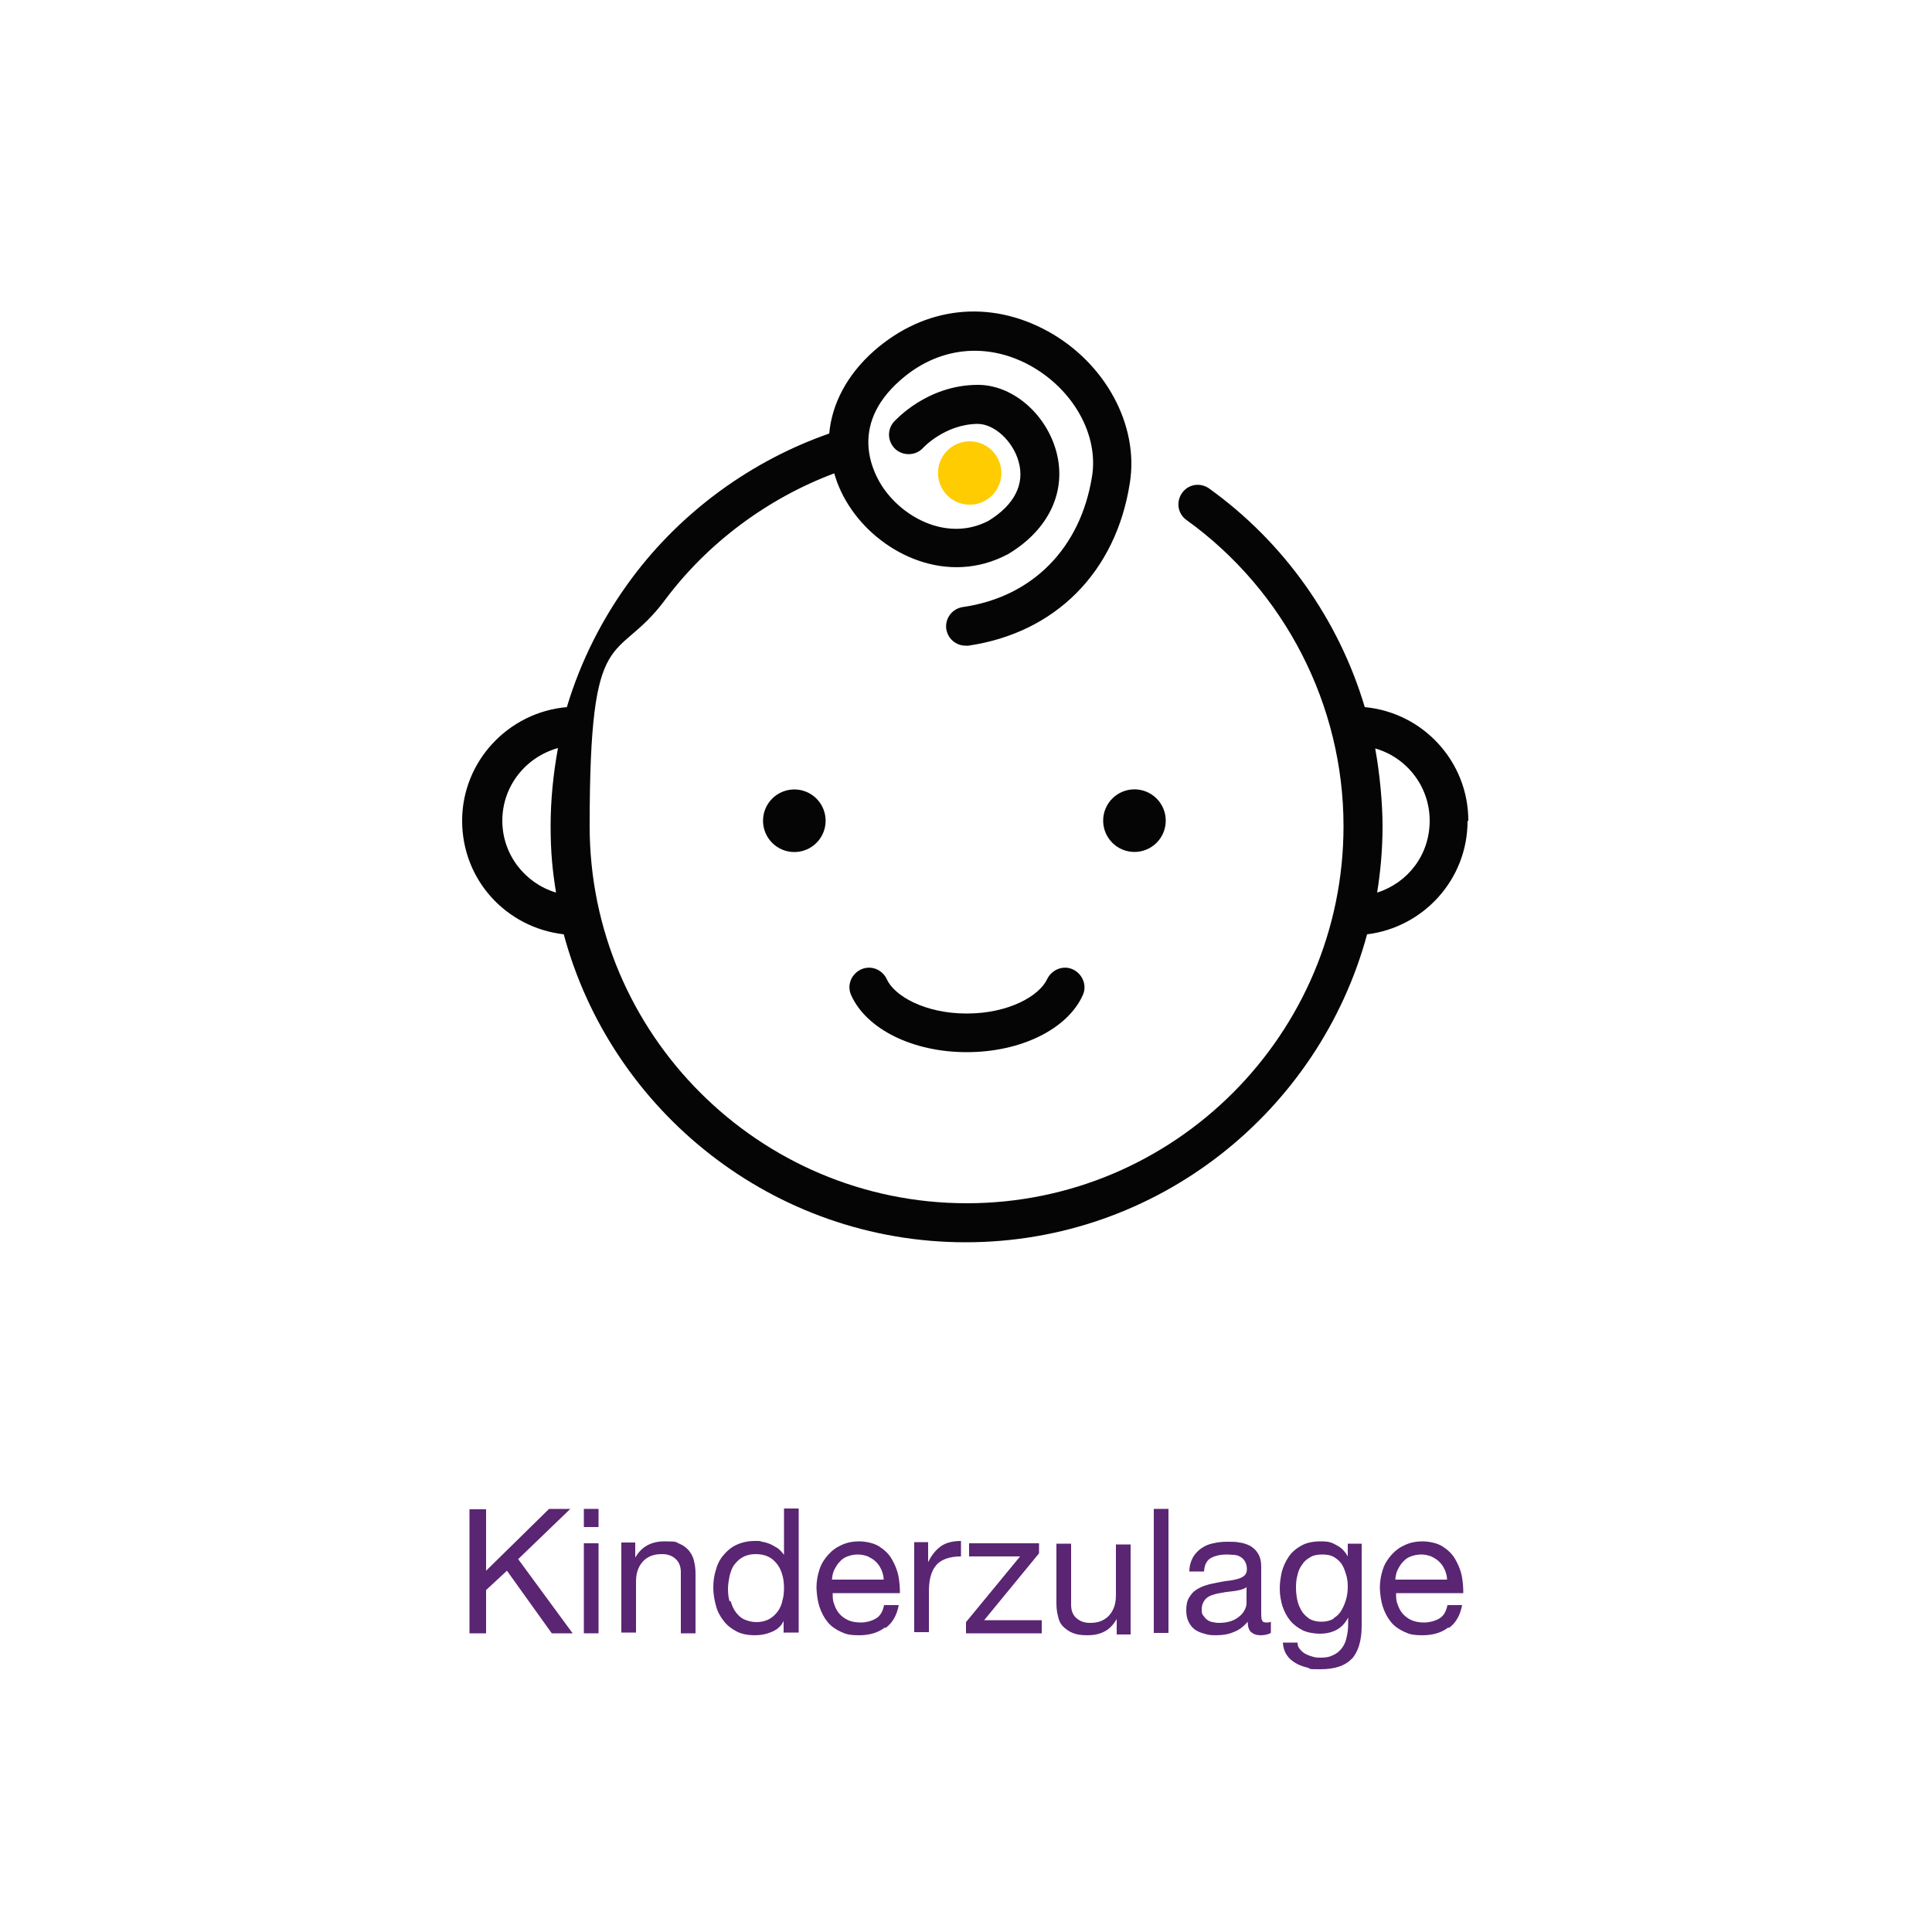 <?xml version="1.0" encoding="UTF-8"?>
<svg id="Layer_1" data-name="Layer 1" xmlns="http://www.w3.org/2000/svg" version="1.1" viewBox="0 0 500 500">
  <defs>
    <style>
      .cls-1 {
        fill: #fecc00;
      }

      .cls-1, .cls-2, .cls-3 {
        stroke-width: 0px;
      }

      .cls-2 {
        fill: #050505;
      }

      .cls-4 {
        isolation: isolate;
      }

      .cls-3 {
        fill: #5a2572;
      }
    </style>
  </defs>
  <g>
    <path class="cls-2" d="M380,212.4c0-15.4-11.8-28-26.8-29.4-6.7-22.5-20.8-42.6-40.3-56.6-2.3-1.6-5.4-1.1-7,1.2-1.6,2.3-1.1,5.4,1.2,7,25.4,18.3,40.6,47.9,40.6,79.2,0,53.8-43.7,97.6-97.5,97.6s-97.6-43.8-97.6-97.6,6.7-41.4,19.4-58.4c11.1-14.9,26.6-26.4,43.9-32.9.9,3.2,2.4,6.4,4.5,9.4,8.1,11.7,24.9,19.7,40.3,11.6,0,0,.2,0,.2-.1,10.7-6.4,15.3-16.5,12.4-26.8-2.8-9.8-11.5-17.1-20.4-17-13.1.1-21.2,9.2-21.6,9.6-1.8,2.1-1.6,5.2.5,7.1,2.1,1.8,5.3,1.6,7.1-.4,0,0,5.6-6.1,14.1-6.2h0c4.3,0,9.1,4.4,10.6,9.7,1.7,5.9-1.1,11.3-7.8,15.4-10.2,5.3-21.6-.4-27.2-8.5-2.4-3.5-9.3-15.9,4.4-27.9,9.7-8.6,22.3-10,33.6-3.8,11.2,6.2,17.8,18,16,28.8-3,18.5-15.4,31.1-33.4,33.7-2.8.4-4.7,3-4.3,5.7.4,2.5,2.5,4.3,5,4.3s.5,0,.7,0c22.5-3.3,38.2-19,41.8-42.1,2.4-14.9-6.3-31-21.1-39.2-15.2-8.4-32-6.5-45.1,5-7,6.2-10.9,13.7-11.6,21.4-20.1,7-38.1,20.1-50.9,37.2-7.7,10.3-13.4,21.6-17,33.6-15.1,1.3-27.1,14-27.1,29.4s11.5,27.7,26.3,29.4c12.3,45.8,54.3,79.7,104,79.7s91.5-33.9,103.9-79.7c14.6-1.8,26-14.2,26-29.3ZM130,212.4c0-9,6.1-16.5,14.4-18.8-1.2,6.6-1.9,13.3-1.9,20.2s.5,11.6,1.4,17.2c-8-2.4-13.9-9.8-13.9-18.6ZM356.4,231c.9-5.6,1.4-11.3,1.4-17.2s-.7-13.5-1.9-20.1c8.1,2.3,14.1,9.8,14.1,18.7s-5.7,16.1-13.6,18.6Z"/>
    <circle class="cls-2" cx="205.6" cy="212.4" r="8.1" transform="translate(-90 207.6) rotate(-45)"/>
    <circle class="cls-2" cx="293.6" cy="212.4" r="8.1" transform="translate(-64.2 269.8) rotate(-45)"/>
    <path class="cls-2" d="M271,253.4c-2,4.3-9.9,8.9-20.8,8.9s-18.8-4.6-20.7-8.9c-1.2-2.5-4.1-3.7-6.7-2.5-2.5,1.2-3.7,4.1-2.5,6.7,4,8.8,16,14.7,29.9,14.7s26-5.9,30-14.7c1.2-2.5,0-5.5-2.5-6.7-2.5-1.2-5.5,0-6.7,2.5Z"/>
  </g>
  <circle class="cls-1" cx="251" cy="122.5" r="8.2" transform="translate(89.9 350.6) rotate(-80.8)"/>
  <g class="cls-4">
    <path class="cls-3" d="M125.8,390.5v16l16.3-16h5.5l-13.5,13,14.1,19.2h-5.4l-11.6-16.2-5.4,5v11.2h-4.3v-32.1h4.3Z"/>
    <path class="cls-3" d="M151.1,395.2v-4.7h3.8v4.7h-3.8ZM154.9,399.4v23.3h-3.8v-23.3h3.8Z"/>
    <path class="cls-3" d="M164.4,399.4v3.7h0c1.6-2.8,4.1-4.2,7.6-4.2s2.8.2,3.8.6c1,.4,1.8,1,2.5,1.8.6.8,1.1,1.6,1.3,2.7.3,1,.4,2.2.4,3.4v15.3h-3.8v-15.8c0-1.4-.4-2.6-1.3-3.4-.8-.8-2-1.3-3.5-1.3s-2.2.2-3,.5c-.9.4-1.6.9-2.1,1.5-.6.7-1,1.4-1.3,2.3-.3.9-.4,1.9-.4,2.9v13.1h-3.8v-23.3h3.6Z"/>
    <path class="cls-3" d="M202.8,422.7v-3.2h0c-.6,1.3-1.6,2.2-3,2.8-1.4.6-2.8.9-4.5.9s-3.4-.3-4.7-1c-1.3-.7-2.4-1.5-3.3-2.7-.9-1.1-1.6-2.4-2-3.9s-.7-3-.7-4.7.2-3.2.7-4.7c.4-1.5,1.1-2.8,2-3.8.9-1.1,2-2,3.3-2.6,1.3-.6,2.9-1,4.7-1s1.2,0,1.9.2c.7.1,1.4.3,2.1.6.7.3,1.3.7,2,1.1.6.5,1.1,1,1.6,1.7h0v-12h3.8v32.1h-3.8ZM189.1,414.4c.3,1,.7,2,1.3,2.8.6.8,1.3,1.5,2.2,1.9s2,.7,3.2.7,2.4-.3,3.3-.8c.9-.5,1.6-1.2,2.2-2,.6-.8,1-1.8,1.2-2.8.3-1,.4-2.1.4-3.2s-.1-2.2-.4-3.3c-.3-1.1-.7-2-1.3-2.8-.6-.8-1.3-1.5-2.3-2s-2.1-.7-3.4-.7-2.4.3-3.3.8c-.9.5-1.6,1.2-2.2,2s-.9,1.8-1.2,2.9c-.2,1.1-.4,2.2-.4,3.3s.1,2.1.4,3.2Z"/>
    <path class="cls-3" d="M229,421.2c-1.7,1.3-3.9,2-6.6,2s-3.5-.3-4.8-.9-2.5-1.4-3.4-2.5c-.9-1.1-1.6-2.4-2.1-3.9s-.7-3.1-.8-4.9c0-1.8.3-3.4.8-4.9s1.3-2.7,2.3-3.8,2.1-1.9,3.5-2.5c1.3-.6,2.8-.9,4.4-.9s3.8.4,5.2,1.3c1.4.9,2.5,1.9,3.3,3.3s1.4,2.8,1.7,4.3c.3,1.6.4,3,.4,4.5h-17.4c0,1,0,2,.4,2.9.3.9.7,1.7,1.3,2.4.6.7,1.4,1.3,2.3,1.7s2,.6,3.3.6,2.9-.4,4-1.1,1.7-1.9,2-3.4h3.8c-.5,2.6-1.6,4.6-3.4,5.9ZM228.1,406.3c-.3-.8-.8-1.5-1.4-2.1s-1.3-1-2.1-1.4c-.8-.3-1.7-.5-2.6-.5s-1.9.2-2.7.5-1.5.8-2,1.4c-.6.6-1,1.3-1.4,2.1s-.5,1.6-.6,2.5h13.4c0-.9-.3-1.8-.6-2.6Z"/>
    <path class="cls-3" d="M240.2,399.4v4.9h0c.9-1.9,2.1-3.3,3.4-4.2,1.3-.9,3.1-1.3,5.1-1.3v4c-1.5,0-2.8.2-3.9.6-1.1.4-2,1-2.6,1.8-.7.8-1.1,1.8-1.4,2.9-.3,1.2-.4,2.5-.4,4v10.3h-3.8v-23.3h3.6Z"/>
    <path class="cls-3" d="M263.9,402.8h-13.1v-3.4h18.1v2.6l-14.2,17.3h14.9v3.4h-19.6v-2.9l14-17Z"/>
    <path class="cls-3" d="M289,422.7v-3.7h0c-.8,1.4-1.8,2.5-3.1,3.2-1.3.7-2.7,1-4.5,1s-2.8-.2-3.8-.6c-1-.4-1.8-1-2.5-1.7s-1.1-1.6-1.3-2.7c-.3-1-.4-2.2-.4-3.4v-15.3h3.8v15.8c0,1.4.4,2.6,1.3,3.4s2,1.3,3.5,1.3,2.2-.2,3-.5c.9-.4,1.6-.9,2.1-1.5.6-.7,1-1.4,1.3-2.3.3-.9.4-1.9.4-2.9v-13.1h3.8v23.3h-3.6Z"/>
    <path class="cls-3" d="M302.4,390.5v32.1h-3.8v-32.1h3.8Z"/>
    <path class="cls-3" d="M328.9,422.6c-.7.4-1.6.6-2.7.6s-1.8-.3-2.4-.8-.9-1.5-.9-2.7c-1.1,1.3-2.3,2.2-3.7,2.7-1.4.6-2.9.8-4.5.8s-2-.1-3-.4c-.9-.2-1.8-.6-2.5-1.1-.7-.5-1.2-1.2-1.6-2s-.6-1.8-.6-3,.2-2.4.7-3.2,1-1.5,1.8-2c.7-.5,1.6-.9,2.5-1.2.9-.3,1.9-.5,2.9-.7,1-.2,2-.4,3-.5.9-.1,1.8-.3,2.5-.5.7-.2,1.3-.5,1.7-.9.4-.4.6-.9.6-1.6s-.2-1.5-.5-2c-.3-.5-.7-.9-1.2-1.2-.5-.3-1.1-.5-1.7-.5-.6,0-1.2-.1-1.8-.1-1.6,0-3,.3-4.1.9-1.1.6-1.7,1.8-1.8,3.5h-3.8c0-1.4.4-2.7.9-3.6s1.3-1.8,2.2-2.4,1.9-1.1,3.1-1.3c1.2-.3,2.4-.4,3.7-.4s2.1,0,3.1.2c1,.1,2,.5,2.8.9.8.5,1.5,1.1,2,2,.5.8.8,1.9.8,3.3v11.9c0,.9,0,1.6.2,2,.1.4.5.6,1.1.6s.7,0,1.2-.2v3ZM322.7,410.7c-.5.4-1.1.6-1.9.8-.8.2-1.6.3-2.5.4s-1.7.2-2.6.4c-.9.1-1.6.4-2.3.6-.7.3-1.3.7-1.7,1.3-.4.6-.7,1.3-.7,2.3s.1,1.2.4,1.6c.3.4.6.8,1,1.1.4.3.9.5,1.4.6s1.1.2,1.7.2c1.3,0,2.3-.2,3.2-.5.9-.3,1.6-.8,2.2-1.3.6-.5,1-1.1,1.3-1.7.3-.6.4-1.2.4-1.7v-3.9Z"/>
    <path class="cls-3" d="M349.9,429.2c-1.7,1.9-4.5,2.8-8.2,2.8s-2.2-.1-3.3-.4-2.1-.6-3.1-1.2-1.7-1.2-2.3-2.1c-.6-.9-.9-1.9-1-3.2h3.8c0,.7.2,1.3.7,1.8.4.5.9.9,1.5,1.2.6.3,1.2.5,1.9.7s1.4.2,2,.2c1.3,0,2.3-.2,3.2-.7.9-.4,1.6-1,2.2-1.8.6-.8,1-1.7,1.2-2.8.3-1.1.4-2.3.4-3.6v-1.5h0c-.7,1.4-1.7,2.5-3,3.2-1.3.7-2.8,1-4.3,1s-3.3-.3-4.5-.9-2.4-1.5-3.2-2.5c-.9-1.1-1.5-2.3-2-3.7-.4-1.4-.7-2.9-.7-4.5s.2-2.8.5-4.3c.4-1.5,1-2.8,1.8-4,.8-1.2,2-2.2,3.3-2.9,1.4-.8,3.1-1.1,5.1-1.1s2.8.3,4,1c1.2.6,2.2,1.6,2.9,2.9h0v-3.3h3.6v21.3c0,3.8-.9,6.7-2.6,8.6ZM345.1,418.8c.9-.5,1.6-1.2,2.1-2.1.5-.9.9-1.8,1.2-2.9s.4-2.2.4-3.2-.1-2-.4-3-.6-1.9-1.1-2.7c-.5-.8-1.2-1.4-2-1.9-.8-.5-1.9-.7-3.1-.7s-2.3.2-3.1.7c-.9.5-1.6,1.1-2.1,1.9-.6.8-1,1.7-1.2,2.7-.3,1-.4,2.1-.4,3.2s.1,2.1.3,3.1c.2,1.1.6,2,1.1,2.9.5.9,1.2,1.5,2,2.1.8.5,1.9.8,3.2.8s2.3-.3,3.2-.8Z"/>
    <path class="cls-3" d="M374.8,421.2c-1.7,1.3-3.9,2-6.6,2s-3.5-.3-4.8-.9-2.5-1.4-3.4-2.5c-.9-1.1-1.6-2.4-2.1-3.9s-.7-3.1-.8-4.9c0-1.8.3-3.4.8-4.9s1.3-2.7,2.3-3.8,2.1-1.9,3.5-2.5c1.3-.6,2.8-.9,4.4-.9s3.8.4,5.2,1.3c1.4.9,2.5,1.9,3.3,3.3s1.4,2.8,1.7,4.3c.3,1.6.4,3,.4,4.5h-17.4c0,1,0,2,.4,2.9.3.9.7,1.7,1.3,2.4.6.7,1.4,1.3,2.3,1.7s2,.6,3.3.6,2.9-.4,4-1.1,1.7-1.9,2-3.4h3.8c-.5,2.6-1.6,4.6-3.4,5.9ZM373.9,406.3c-.3-.8-.8-1.5-1.4-2.1s-1.3-1-2.1-1.4c-.8-.3-1.7-.5-2.6-.5s-1.9.2-2.7.5-1.5.8-2,1.4c-.6.6-1,1.3-1.4,2.1s-.5,1.6-.6,2.5h13.4c0-.9-.3-1.8-.6-2.6Z"/>
  </g>
</svg>